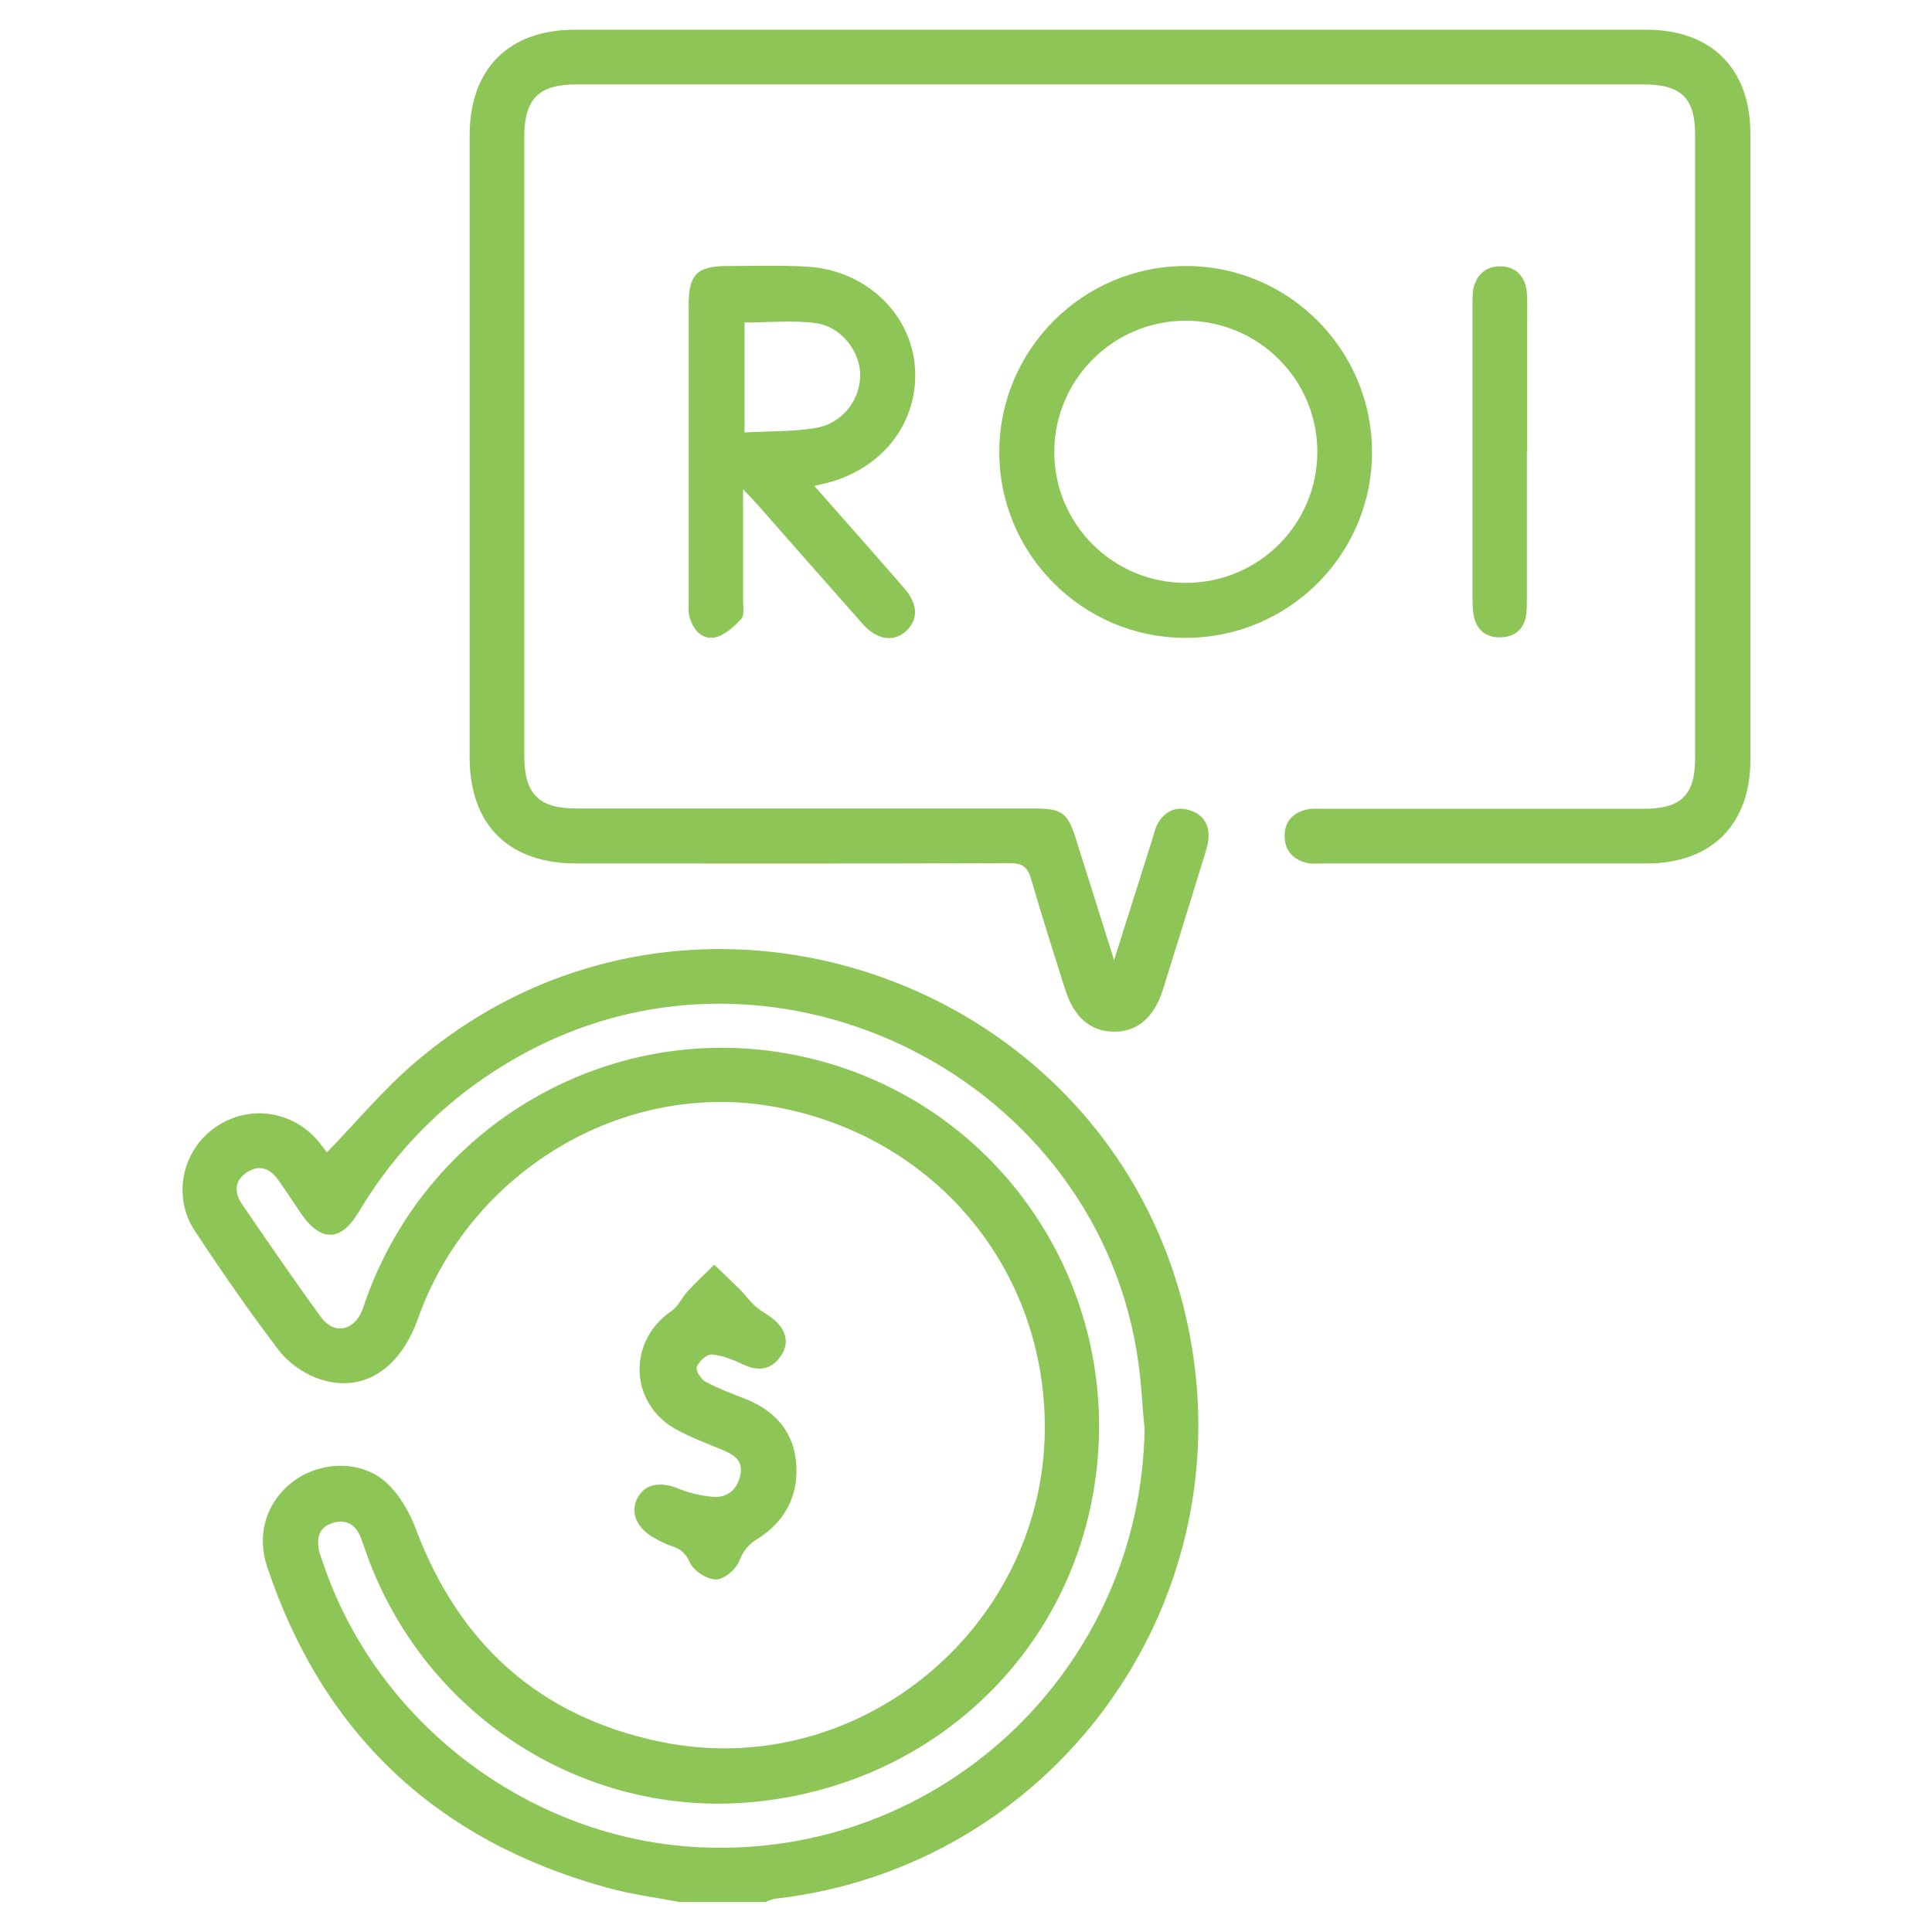 <?xml version="1.0" encoding="UTF-8"?>
<svg id="Layer_1" xmlns="http://www.w3.org/2000/svg" viewBox="0 0 65 65">
  <defs>
    <style>
      .cls-1 {
        fill: #8ec557;
      }
    </style>
  </defs>
  <path class="cls-1" d="M22.91,64c-.84-.16-1.7-.27-2.52-.5-5.7-1.58-9.52-5.16-11.4-10.78-.39-1.16.02-2.29.96-2.94.93-.64,2.27-.64,3.08.13.42.4.75.97.96,1.53,1.46,3.88,4.17,6.32,8.23,7.16,6.71,1.39,13.06-3.94,12.93-10.79-.1-5.36-3.9-9.71-9.25-10.6-5.02-.83-10.09,2.23-11.84,7.16-.62,1.73-1.89,2.53-3.36,2.01-.51-.18-1.03-.56-1.35-.99-.98-1.29-1.9-2.62-2.79-3.97-.77-1.16-.44-2.71.68-3.49,1.12-.78,2.6-.58,3.48.48.11.14.22.28.28.36.99-1.02,1.9-2.12,2.97-3.03,9.29-7.95,23.83-2.78,26.07,9.24,1.71,9.16-4.69,17.84-13.95,18.9-.12.01-.23.07-.34.11h-2.83ZM38.5,47.99c-.07-.71-.1-1.43-.2-2.14-1.31-9.53-12.07-15-20.57-10.46-2.39,1.28-4.28,3.07-5.67,5.4-.59.99-1.27,1-1.93.04-.25-.37-.5-.75-.76-1.12-.27-.39-.64-.55-1.06-.27-.42.27-.44.68-.17,1.07.87,1.27,1.74,2.54,2.64,3.78.45.63,1.13.5,1.41-.22.04-.1.07-.19.1-.29,2.19-6.2,8.68-9.72,15.02-8.16,6.4,1.57,10.51,7.75,9.52,14.31-.87,5.76-5.51,10.14-11.52,10.7-5.51.51-10.8-2.72-12.87-8.06-.1-.27-.19-.54-.29-.81-.17-.46-.5-.67-.96-.52-.49.15-.55.55-.44,1,.03.1.07.19.1.29,1.8,5.43,6.97,9.35,12.69,9.62,8.11.39,14.88-6.02,14.97-14.15Z"/>
  <path class="cls-1" d="M37.47,32.34c.47-1.48.88-2.79,1.3-4.11.06-.18.09-.36.18-.52.23-.4.59-.59,1.04-.46.44.12.69.44.67.91,0,.2-.07.4-.13.6-.46,1.51-.93,3.01-1.4,4.52-.3.96-.88,1.45-1.68,1.43-.78-.02-1.32-.49-1.62-1.44-.39-1.23-.78-2.46-1.14-3.7-.12-.4-.29-.53-.72-.53-4.86.02-9.72.01-14.58.01-2.28,0-3.59-1.3-3.59-3.58,0-6.97,0-13.94,0-20.91,0-2.24,1.31-3.56,3.54-3.56,12.02,0,24.03,0,36.05,0,2.18,0,3.49,1.3,3.5,3.47,0,7.03,0,14.07,0,21.1,0,2.18-1.32,3.48-3.49,3.48-3.63,0-7.26,0-10.89,0-.18,0-.38.02-.55-.02-.44-.11-.72-.39-.74-.86-.02-.5.25-.81.72-.93.19-.05.41-.03.61-.03,3.59,0,7.18,0,10.76,0,1.25,0,1.72-.46,1.72-1.7,0-6.99,0-13.98,0-20.98,0-1.23-.47-1.69-1.73-1.69-11.97,0-23.95,0-35.92,0-1.25,0-1.74.49-1.74,1.75,0,6.95,0,13.9,0,20.85,0,1.27.49,1.76,1.74,1.76,5.13,0,10.25,0,15.38,0,.98,0,1.16.13,1.45,1.06.41,1.31.82,2.61,1.28,4.07Z"/>
  <path class="cls-1" d="M39.88,21.46c-3.45,0-6.26-2.81-6.26-6.25,0-3.44,2.8-6.25,6.25-6.26,3.47-.02,6.3,2.81,6.29,6.28-.01,3.45-2.82,6.23-6.28,6.23ZM39.9,19.61c2.45,0,4.42-1.98,4.42-4.41,0-2.44-1.99-4.41-4.43-4.41-2.44,0-4.42,1.99-4.42,4.42,0,2.43,1.99,4.41,4.43,4.4Z"/>
  <path class="cls-1" d="M27.39,16.34c1.07,1.21,2.06,2.33,3.04,3.46.45.52.47,1.03.07,1.42-.41.39-.98.32-1.45-.2-1.17-1.32-2.33-2.64-3.5-3.97-.14-.16-.29-.32-.55-.59,0,1.35,0,2.55,0,3.75,0,.2.05.48-.05.6-.24.26-.55.55-.87.63-.45.1-.76-.24-.88-.68-.05-.17-.03-.37-.03-.55,0-3.32,0-6.64,0-9.96,0-1.01.28-1.29,1.26-1.3.9,0,1.81-.03,2.7.02,1.95.1,3.5,1.54,3.65,3.35.15,1.86-1.07,3.46-3,3.94-.09.02-.19.04-.39.09ZM25.04,14.55c.86-.05,1.67-.02,2.44-.16.89-.16,1.48-.98,1.46-1.81-.02-.79-.66-1.6-1.5-1.71-.78-.1-1.58-.02-2.39-.02v3.7Z"/>
  <path class="cls-1" d="M24.03,42.55c.36.35.62.59.86.83.19.19.34.41.54.58.22.19.49.31.69.51.37.36.43.8.1,1.22-.32.41-.74.44-1.21.22-.34-.16-.7-.31-1.07-.34-.16-.01-.43.23-.5.42-.04.12.14.41.3.5.43.23.89.4,1.35.58,1,.4,1.63,1.12,1.7,2.21.07,1.06-.39,1.92-1.3,2.49-.31.19-.48.4-.62.75-.11.28-.51.62-.78.62-.31,0-.75-.29-.88-.57-.15-.34-.33-.46-.63-.56-.21-.07-.41-.18-.61-.29-.57-.34-.77-.85-.52-1.33.25-.47.78-.56,1.39-.3.37.15.78.24,1.17.27.5.03.81-.28.9-.75.1-.49-.24-.68-.63-.84-.53-.22-1.07-.42-1.57-.7-1.55-.89-1.59-2.97-.11-3.97.22-.15.34-.45.53-.65.24-.27.51-.51.86-.86Z"/>
  <path class="cls-1" d="M51.37,15.2c0,1.64,0,3.28,0,4.92,0,.2,0,.41-.03.61-.08.43-.36.68-.8.71-.46.03-.81-.17-.93-.62-.07-.25-.07-.53-.07-.79,0-3.22,0-6.43,0-9.65,0-.18,0-.37.01-.55.07-.55.42-.88.93-.87.51,0,.85.34.89.9.02.29.01.57.01.86,0,1.5,0,2.99,0,4.49Z"/>
</svg>